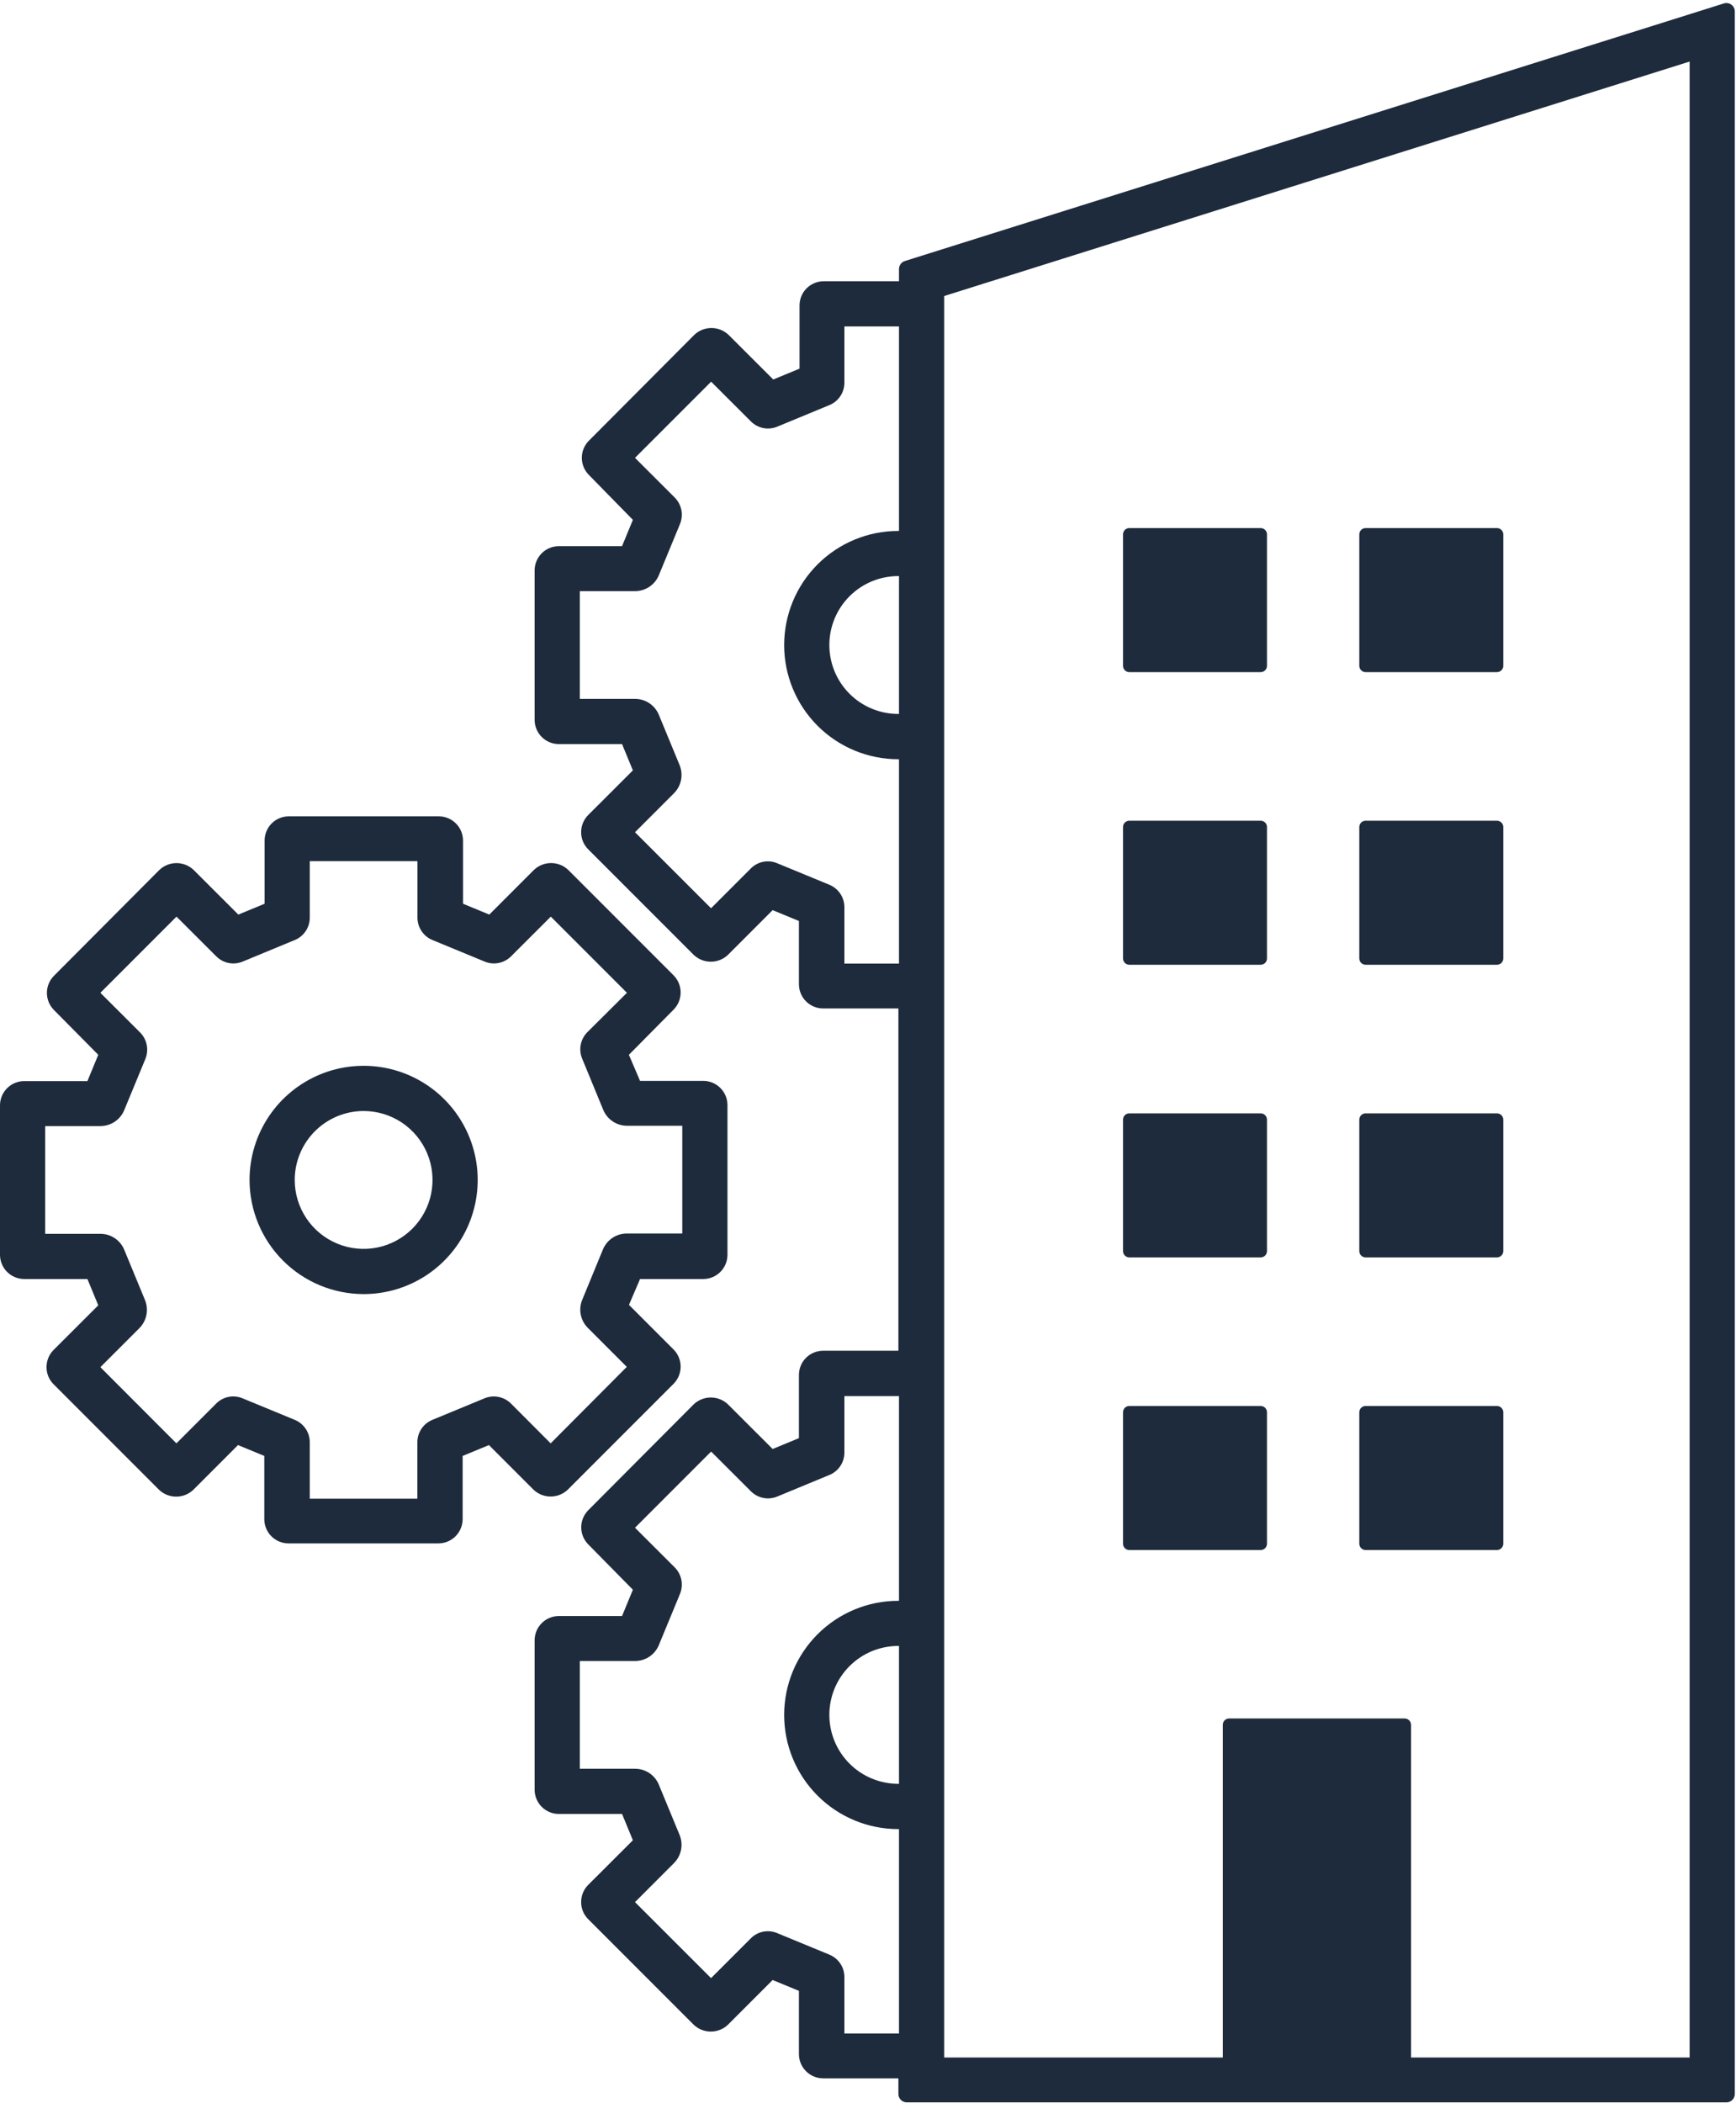 <svg width="826" height="1000" viewBox="0 0 826 1000" fill="none" xmlns="http://www.w3.org/2000/svg">
<g clip-path="url(#clip0_558_1226)">
<path d="M825.435 779.462V5.45C825.435 2.749 822.813 0.824 820.236 1.634L592.555 73.202L430.548 124.133C428.881 124.657 427.747 126.202 427.747 127.949V133.756H391.92C388.869 133.756 385.944 134.968 383.787 137.125C381.631 139.282 380.419 142.207 380.419 145.258V175.32L367.915 180.479L346.633 159.232C344.437 157.15 341.526 155.99 338.5 155.99C335.475 155.99 332.564 157.15 330.368 159.232L280.209 209.574C278.049 211.737 276.837 214.669 276.837 217.725C276.837 220.782 278.049 223.714 280.209 225.877L301.132 247.232L295.973 259.737H265.913C262.872 259.737 259.954 260.938 257.794 263.078C255.633 265.219 254.405 268.126 254.377 271.167V342.327C254.377 345.387 255.592 348.321 257.756 350.485C259.919 352.649 262.854 353.864 265.913 353.864H295.973L301.132 366.369L279.886 387.581C278.808 388.657 277.955 389.936 277.377 391.345C276.799 392.754 276.507 394.264 276.518 395.786C276.508 397.298 276.801 398.797 277.38 400.194C277.958 401.591 278.81 402.858 279.886 403.92L330.045 454.083C332.245 456.186 335.171 457.359 338.214 457.359C341.257 457.359 344.183 456.186 346.383 454.083L367.628 432.835L380.132 437.995V468.057C380.132 471.111 381.343 474.04 383.499 476.203C385.654 478.365 388.579 479.585 391.633 479.594H427.461V642.373H391.633C388.583 642.373 385.658 643.585 383.501 645.742C381.344 647.899 380.132 650.825 380.132 653.875V683.937L367.628 689.097L346.347 667.849C344.15 665.767 341.24 664.607 338.214 664.607C335.188 664.607 332.277 665.767 330.081 667.849L279.922 718.191C277.763 720.354 276.55 723.286 276.55 726.343C276.55 729.399 277.763 732.331 279.922 734.494L301.132 756.029L295.973 768.534H265.913C262.872 768.533 259.954 769.734 257.794 771.875C255.633 774.015 254.405 776.922 254.377 779.963V851.123C254.377 854.183 255.592 857.118 257.756 859.282C259.919 861.445 262.854 862.661 265.913 862.661H295.973L301.132 875.166L279.886 896.378C278.808 897.453 277.955 898.733 277.377 900.141C276.799 901.55 276.507 903.06 276.518 904.583C276.508 906.095 276.801 907.593 277.38 908.99C277.958 910.387 278.81 911.654 279.886 912.716L330.045 962.879C332.245 964.982 335.171 966.155 338.214 966.155C341.257 966.155 344.183 964.982 346.383 962.879L367.628 941.632L380.132 946.791V976.853C380.132 979.907 381.343 982.836 383.499 984.999C385.654 987.162 388.579 988.381 391.633 988.391H427.461V995.821C427.461 998.03 429.252 999.821 431.461 999.821H821.435C823.644 999.821 825.435 998.03 825.435 995.821V889.641V779.462ZM427.747 848.329H427.389C418.695 848.329 410.356 844.874 404.208 838.726C398.06 832.578 394.607 824.239 394.607 815.543C394.607 806.848 398.06 798.509 404.208 792.361C410.356 786.212 418.695 782.758 427.389 782.758H427.747V848.329ZM427.747 761.296H427.389C412.993 761.296 399.187 767.015 389.008 777.195C378.829 787.375 373.11 801.182 373.11 815.579C373.11 829.976 378.829 843.783 389.008 853.964C399.187 864.144 412.993 869.863 427.389 869.863H427.747V967.072H401.772V940.306C401.787 938.004 401.112 935.75 399.835 933.834C398.558 931.919 396.737 930.429 394.607 929.557L369.742 919.309C367.646 918.433 365.335 918.203 363.107 918.65C360.878 919.097 358.835 920.2 357.238 921.817L338.321 940.736L302.135 904.583L320.658 886.058C322.385 884.336 323.562 882.14 324.041 879.748C324.519 877.356 324.277 874.876 323.345 872.622L313.493 848.759C312.565 846.502 310.986 844.574 308.956 843.22C306.926 841.867 304.539 841.151 302.099 841.162H275.874V789.924H302.099C304.539 789.936 306.926 789.22 308.956 787.867C310.986 786.513 312.565 784.585 313.493 782.328L323.56 757.963C324.416 755.857 324.635 753.546 324.189 751.317C323.743 749.087 322.652 747.038 321.052 745.423L302.135 726.54L338.357 690.315L357.274 709.198C358.879 710.814 360.929 711.916 363.162 712.363C365.395 712.809 367.711 712.581 369.814 711.706L394.607 701.458C396.74 700.59 398.563 699.101 399.841 697.185C401.119 695.268 401.791 693.012 401.772 690.709V663.944H427.747V761.296ZM427.747 339.532H427.389C418.695 339.532 410.356 336.078 404.208 329.93C398.06 323.781 394.607 315.442 394.607 306.747C394.607 298.052 398.06 289.713 404.208 283.564C410.356 277.416 418.695 273.962 427.389 273.962H427.747V339.532ZM427.747 252.499H427.389C412.993 252.499 399.187 258.218 389.008 268.399C378.829 278.579 373.11 292.386 373.11 306.783C373.11 321.18 378.829 334.987 389.008 345.167C399.187 355.347 412.993 361.066 427.389 361.066H427.747V458.275H401.772V431.51C401.787 429.207 401.112 426.954 399.835 425.038C398.558 423.122 396.737 421.633 394.607 420.76L369.742 410.513C367.646 409.636 365.335 409.406 363.107 409.853C360.878 410.3 358.835 411.403 357.238 413.021L338.321 431.94L302.135 395.786L320.658 377.262C322.385 375.539 323.562 373.343 324.041 370.951C324.519 368.56 324.277 366.08 323.345 363.825L313.493 339.962C312.565 337.705 310.986 335.777 308.956 334.424C306.926 333.071 304.539 332.354 302.099 332.366H275.874V281.128H302.099C304.539 281.14 306.926 280.423 308.956 279.07C310.986 277.717 312.565 275.788 313.493 273.532L323.56 249.167C324.416 247.061 324.635 244.749 324.189 242.52C323.743 240.291 322.652 238.241 321.052 236.626L302.135 217.743L338.357 181.519L357.274 200.401C358.879 202.018 360.929 203.12 363.162 203.566C365.395 204.013 367.711 203.784 369.814 202.909L394.607 192.662C396.74 191.794 398.563 190.305 399.841 188.388C401.119 186.472 401.791 184.216 401.772 181.913V155.255H427.747V252.499ZM803.938 978.502H671.376V820.263C671.376 818.606 670.033 817.263 668.376 817.263H584.806C583.15 817.263 581.806 818.606 581.806 820.263V978.502H449.244V140.779L803.938 29.274V978.502Z" fill="#1E2B3C"/>
<path d="M173.012 615.43C183.748 615.43 194.242 612.247 203.168 606.282C212.094 600.317 219.051 591.839 223.16 581.92C227.268 572.001 228.343 561.087 226.248 550.557C224.154 540.027 218.984 530.354 211.393 522.763C203.802 515.171 194.131 510.001 183.602 507.906C173.073 505.812 162.159 506.887 152.241 510.995C142.323 515.104 133.845 522.062 127.881 530.989C121.917 539.915 118.733 550.411 118.733 561.147C118.752 575.538 124.477 589.334 134.652 599.51C144.827 609.686 158.623 615.411 173.012 615.43V615.43ZM173.012 528.362C179.496 528.362 185.834 530.285 191.225 533.887C196.616 537.49 200.818 542.61 203.299 548.601C205.781 554.591 206.43 561.183 205.165 567.543C203.9 573.903 200.778 579.744 196.193 584.329C191.608 588.915 185.767 592.037 179.408 593.302C173.049 594.567 166.457 593.918 160.467 591.436C154.477 588.955 149.357 584.753 145.755 579.361C142.153 573.97 140.23 567.631 140.23 561.147C140.24 552.455 143.696 544.121 149.842 537.975C155.988 531.828 164.321 528.371 173.012 528.362V528.362Z" fill="#1E2B3C"/>
<path d="M11.537 608.263H41.596L46.755 620.768L25.509 641.98C24.431 643.055 23.578 644.335 23 645.744C22.422 647.152 22.13 648.662 22.142 650.185C22.131 651.697 22.424 653.196 23.003 654.593C23.581 655.99 24.433 657.256 25.509 658.319L75.668 708.482C77.868 710.584 80.794 711.758 83.837 711.758C86.88 711.758 89.806 710.584 92.006 708.482L113.251 687.234L125.755 692.394V722.456C125.755 725.509 126.966 728.439 129.122 730.601C131.277 732.764 134.203 733.984 137.256 733.993H208.589C211.646 733.984 214.575 732.765 216.736 730.603C218.898 728.442 220.116 725.513 220.126 722.456V692.394L232.629 687.234L253.839 708.446C256.038 710.538 258.956 711.705 261.99 711.705C265.025 711.705 267.943 710.538 270.141 708.446L320.515 658.068C322.655 655.902 323.855 652.979 323.855 649.934C323.855 646.889 322.655 643.967 320.515 641.801L299.269 620.553L304.536 608.263H334.595C337.655 608.263 340.589 607.048 342.753 604.884C344.916 602.72 346.132 599.786 346.132 596.726V525.566C346.132 522.506 344.916 519.571 342.753 517.408C340.589 515.244 337.655 514.028 334.595 514.028H304.536L299.233 501.631L320.515 480.132C322.655 477.966 323.855 475.044 323.855 471.999C323.855 468.954 322.655 466.031 320.515 463.865L270.356 413.702C268.158 411.61 265.24 410.443 262.205 410.443C259.171 410.443 256.252 411.61 254.054 413.702L232.809 434.95L220.305 429.79V399.728C220.295 396.675 219.076 393.749 216.913 391.593C214.751 389.437 211.822 388.227 208.768 388.227H137.399C134.349 388.227 131.424 389.438 129.267 391.595C127.11 393.752 125.899 396.678 125.899 399.728V429.79L113.395 434.95L92.113 413.702C89.917 411.621 87.006 410.46 83.98 410.46C80.954 410.46 78.044 411.621 75.847 413.702L25.689 464.044C23.529 466.208 22.316 469.139 22.316 472.196C22.316 475.253 23.529 478.184 25.689 480.347L46.755 501.631L41.596 514.136H11.537C8.495 514.136 5.577 515.336 3.417 517.477C1.256 519.617 0.028 522.524 0 525.566L0 596.726C0 599.786 1.215 602.72 3.379 604.884C5.542 607.048 8.477 608.263 11.537 608.263ZM21.497 535.527H47.722C50.162 535.539 52.549 534.822 54.579 533.469C56.609 532.116 58.188 530.187 59.116 527.931L69.183 503.566C70.039 501.459 70.258 499.148 69.812 496.919C69.366 494.689 68.275 492.64 66.675 491.025L47.758 472.142L83.98 435.917L102.897 454.8C104.502 456.417 106.552 457.518 108.785 457.965C111.018 458.412 113.334 458.183 115.437 457.308L140.23 447.061C142.363 446.192 144.187 444.704 145.464 442.787C146.742 440.871 147.414 438.615 147.395 436.311V409.546H198.629V436.311C198.61 438.615 199.282 440.871 200.56 442.787C201.838 444.704 203.661 446.192 205.794 447.061L230.623 457.308C232.727 458.178 235.041 458.404 237.274 457.958C239.506 457.511 241.555 456.412 243.163 454.8L262.08 435.917L298.302 472.142L279.456 490.882C277.854 492.496 276.765 494.547 276.325 496.778C275.885 499.01 276.114 501.321 276.984 503.422L287.016 527.787C287.947 530.041 289.528 531.967 291.557 533.319C293.585 534.672 295.971 535.391 298.409 535.383H324.635V586.621H298.266C295.827 586.614 293.442 587.333 291.413 588.685C289.384 590.038 287.804 591.964 286.873 594.217L277.056 618.081C276.11 620.33 275.857 622.81 276.329 625.204C276.802 627.598 277.978 629.796 279.707 631.517L298.23 650.042L262.008 686.41L243.091 667.455C241.472 665.861 239.421 664.777 237.192 664.338C234.963 663.898 232.654 664.123 230.551 664.983L205.759 675.231C203.622 676.095 201.796 677.583 200.518 679.5C199.24 681.417 198.569 683.676 198.593 685.98V712.746H147.395V685.98C147.41 683.678 146.735 681.424 145.458 679.508C144.181 677.593 142.36 676.103 140.23 675.231L115.365 664.983C113.269 664.106 110.958 663.877 108.73 664.324C106.501 664.771 104.458 665.874 102.861 667.491L83.944 686.41L47.758 650.185L66.281 631.661C68.008 629.938 69.186 627.742 69.664 625.35C70.142 622.958 69.9 620.478 68.968 618.224L59.116 594.361C58.188 592.104 56.609 590.176 54.579 588.823C52.549 587.469 50.162 586.753 47.722 586.765H21.497V535.527Z" fill="#1E2B3C"/>
<path d="M599.838 251.137H537.335C535.678 251.137 534.335 252.48 534.335 254.137V316.645C534.335 318.302 535.678 319.645 537.335 319.645H599.838C601.494 319.645 602.838 318.302 602.838 316.645V254.137C602.838 252.48 601.494 251.137 599.838 251.137Z" fill="#1E2B3C"/>
<path d="M712.264 251.137H649.762C648.105 251.137 646.762 252.48 646.762 254.137V316.645C646.762 318.302 648.105 319.645 649.762 319.645H712.264C713.921 319.645 715.264 318.302 715.264 316.645V254.137C715.264 252.48 713.921 251.137 712.264 251.137Z" fill="#1E2B3C"/>
<path d="M599.838 390.305H537.335C535.678 390.305 534.335 391.648 534.335 393.305V455.813C534.335 457.47 535.678 458.813 537.335 458.813H599.838C601.494 458.813 602.838 457.47 602.838 455.813V393.305C602.838 391.648 601.494 390.305 599.838 390.305Z" fill="#1E2B3C"/>
<path d="M712.264 390.305H649.762C648.105 390.305 646.762 391.648 646.762 393.305V455.813C646.762 457.47 648.105 458.813 649.762 458.813H712.264C713.921 458.813 715.264 457.47 715.264 455.813V393.305C715.264 391.648 713.921 390.305 712.264 390.305Z" fill="#1E2B3C"/>
<path d="M599.838 529.473H537.335C535.678 529.473 534.335 530.816 534.335 532.473V594.981C534.335 596.638 535.678 597.981 537.335 597.981H599.838C601.494 597.981 602.838 596.638 602.838 594.981V532.473C602.838 530.816 601.494 529.473 599.838 529.473Z" fill="#1E2B3C"/>
<path d="M712.264 529.473H649.762C648.105 529.473 646.762 530.816 646.762 532.473V594.981C646.762 596.638 648.105 597.981 649.762 597.981H712.264C713.921 597.981 715.264 596.638 715.264 594.981V532.473C715.264 530.816 713.921 529.473 712.264 529.473Z" fill="#1E2B3C"/>
<path d="M599.838 668.637H537.335C535.678 668.637 534.335 669.98 534.335 671.637V734.145C534.335 735.802 535.678 737.145 537.335 737.145H599.838C601.494 737.145 602.838 735.802 602.838 734.145V671.637C602.838 669.98 601.494 668.637 599.838 668.637Z" fill="#1E2B3C"/>
<path d="M712.264 668.637H649.762C648.105 668.637 646.762 669.98 646.762 671.637V734.145C646.762 735.802 648.105 737.145 649.762 737.145H712.264C713.921 737.145 715.264 735.802 715.264 734.145V671.637C715.264 669.98 713.921 668.637 712.264 668.637Z" fill="#1E2B3C"/>
</g>
<defs>
<clipPath id="clip0_558_1226">
<rect width="825.758" height="1000" fill="white"/>
</clipPath>
</defs>
</svg>
